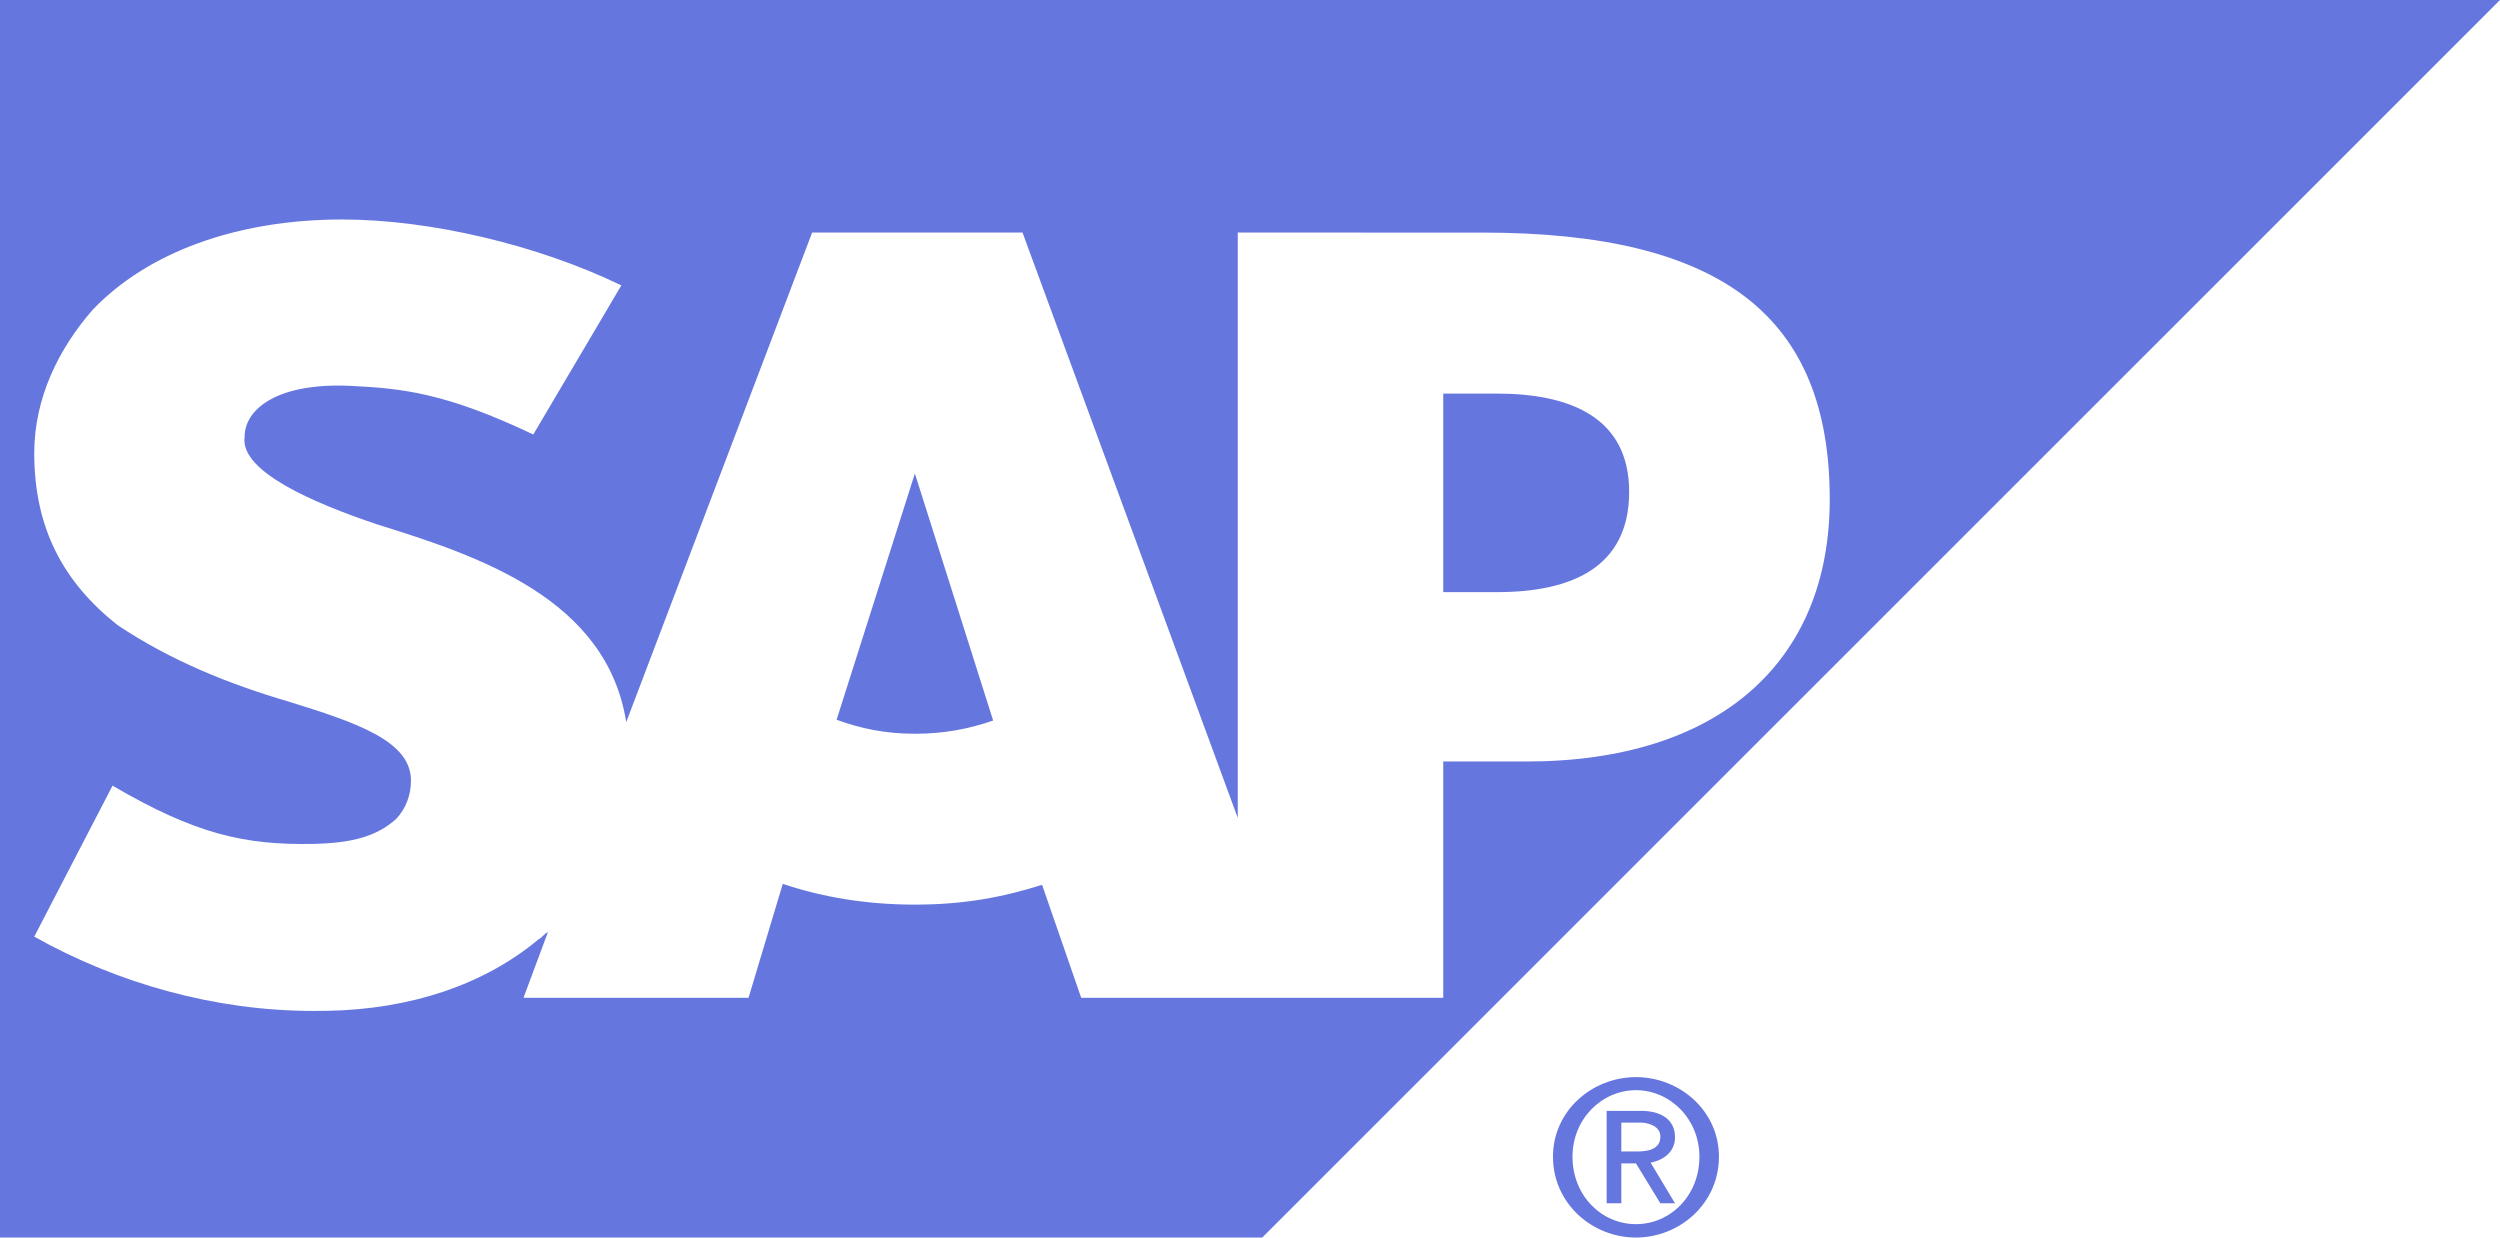 <svg xmlns="http://www.w3.org/2000/svg" xmlns:xlink="http://www.w3.org/1999/xlink" preserveAspectRatio="xMidYMid" width="301" height="149" viewBox="0 0 301 149">
  <defs>
    <style>

      .cls-2 {
        fill: #6576df;
      }
    </style>
  </defs>
  <path d="M151.973,149.000 C151.973,149.000 0.000,149.000 0.000,149.000 C0.000,149.000 0.000,0.000 0.000,0.000 C0.000,0.000 301.000,0.000 301.000,0.000 C301.000,0.000 151.973,149.000 151.973,149.000 ZM178.479,28.004 C178.479,28.004 149.027,27.998 149.027,27.998 C149.027,27.998 149.027,98.477 149.027,98.477 C149.027,98.477 123.110,27.998 123.110,27.998 C123.110,27.998 97.781,27.998 97.781,27.998 C97.781,27.998 75.397,86.941 75.397,86.941 C73.041,72.093 57.726,66.961 45.356,63.120 C37.699,60.539 28.863,56.745 29.452,52.597 C29.452,49.156 33.575,45.998 42.411,46.469 C48.301,46.770 53.603,47.259 64.206,52.314 C64.206,52.314 74.808,34.362 74.808,34.362 C64.795,29.506 51.836,26.437 41.233,26.425 C28.274,26.425 17.671,30.502 11.192,37.260 C7.069,41.962 4.123,47.931 4.123,54.547 C4.123,63.650 7.658,70.107 14.137,75.251 C20.616,79.582 27.685,82.404 34.753,84.472 C43.000,87.023 49.479,89.233 49.479,93.970 C49.479,95.720 48.890,97.310 47.712,98.589 C45.356,100.704 42.411,101.505 37.699,101.606 C29.452,101.759 23.562,100.445 13.548,94.594 C13.548,94.594 4.123,112.771 4.123,112.771 C14.137,118.403 25.918,121.715 37.699,121.715 C37.699,121.715 39.466,121.703 39.466,121.703 C49.479,121.514 58.315,118.539 64.795,113.130 C65.384,112.812 65.384,112.518 65.973,112.223 C65.973,112.223 63.027,120.136 63.027,120.136 C63.027,120.136 90.123,120.136 90.123,120.136 C90.123,120.136 94.247,106.419 94.247,106.419 C98.959,107.998 104.260,108.917 110.151,108.917 C116.041,108.917 120.753,108.028 125.466,106.531 C125.466,106.531 130.178,120.136 130.178,120.136 C130.178,120.136 173.767,120.136 173.767,120.136 C173.767,120.136 173.767,91.684 173.767,91.684 C173.767,91.684 183.781,91.684 183.781,91.684 C206.753,91.684 220.301,79.894 220.301,60.121 C220.301,38.109 207.342,28.004 178.479,28.004 ZM180.247,71.292 C180.247,71.292 173.767,71.292 173.767,71.292 C173.767,71.292 173.767,47.388 173.767,47.388 C173.767,47.388 180.247,47.388 180.247,47.388 C189.082,47.388 196.151,50.281 196.151,59.219 C196.151,68.411 189.082,71.292 180.247,71.292 ZM100.726,86.658 C100.726,86.658 110.151,57.010 110.151,57.010 C110.151,57.010 119.575,86.752 119.575,86.752 C116.630,87.766 113.685,88.343 110.151,88.343 C106.617,88.343 103.671,87.730 100.726,86.658 ZM196.970,129.686 C202.260,129.686 206.961,133.745 206.961,139.269 C206.961,144.876 202.260,149.000 196.970,149.000 C191.680,149.000 186.978,144.876 186.978,139.269 C186.978,133.745 191.680,129.686 196.970,129.686 ZM196.970,147.388 C201.084,147.388 204.610,143.988 204.610,139.269 C204.610,134.722 201.084,131.257 196.970,131.257 C192.856,131.257 189.329,134.722 189.329,139.269 C189.329,143.988 192.856,147.388 196.970,147.388 ZM201.672,136.940 C201.672,138.917 199.909,139.781 198.733,139.981 C198.733,139.981 201.672,144.876 201.672,144.876 C201.672,144.876 199.909,144.876 199.909,144.876 C199.909,144.876 196.970,140.075 196.970,140.075 C196.970,140.075 195.207,140.075 195.207,140.075 C195.207,140.075 195.207,144.876 195.207,144.876 C195.207,144.876 193.443,144.876 193.443,144.876 C193.443,144.876 193.443,133.745 193.443,133.745 C193.443,133.745 197.558,133.745 197.558,133.745 C199.909,133.745 201.672,134.722 201.672,136.940 ZM195.207,138.640 C195.207,138.640 196.970,138.640 196.970,138.640 C198.145,138.640 199.909,138.528 199.909,136.840 C199.909,135.433 198.145,135.163 197.558,135.163 C197.558,135.163 195.207,135.163 195.207,135.163 C195.207,135.163 195.207,138.640 195.207,138.640 Z" id="path-1" class="cls-2" fill-rule="evenodd"/>
</svg>
